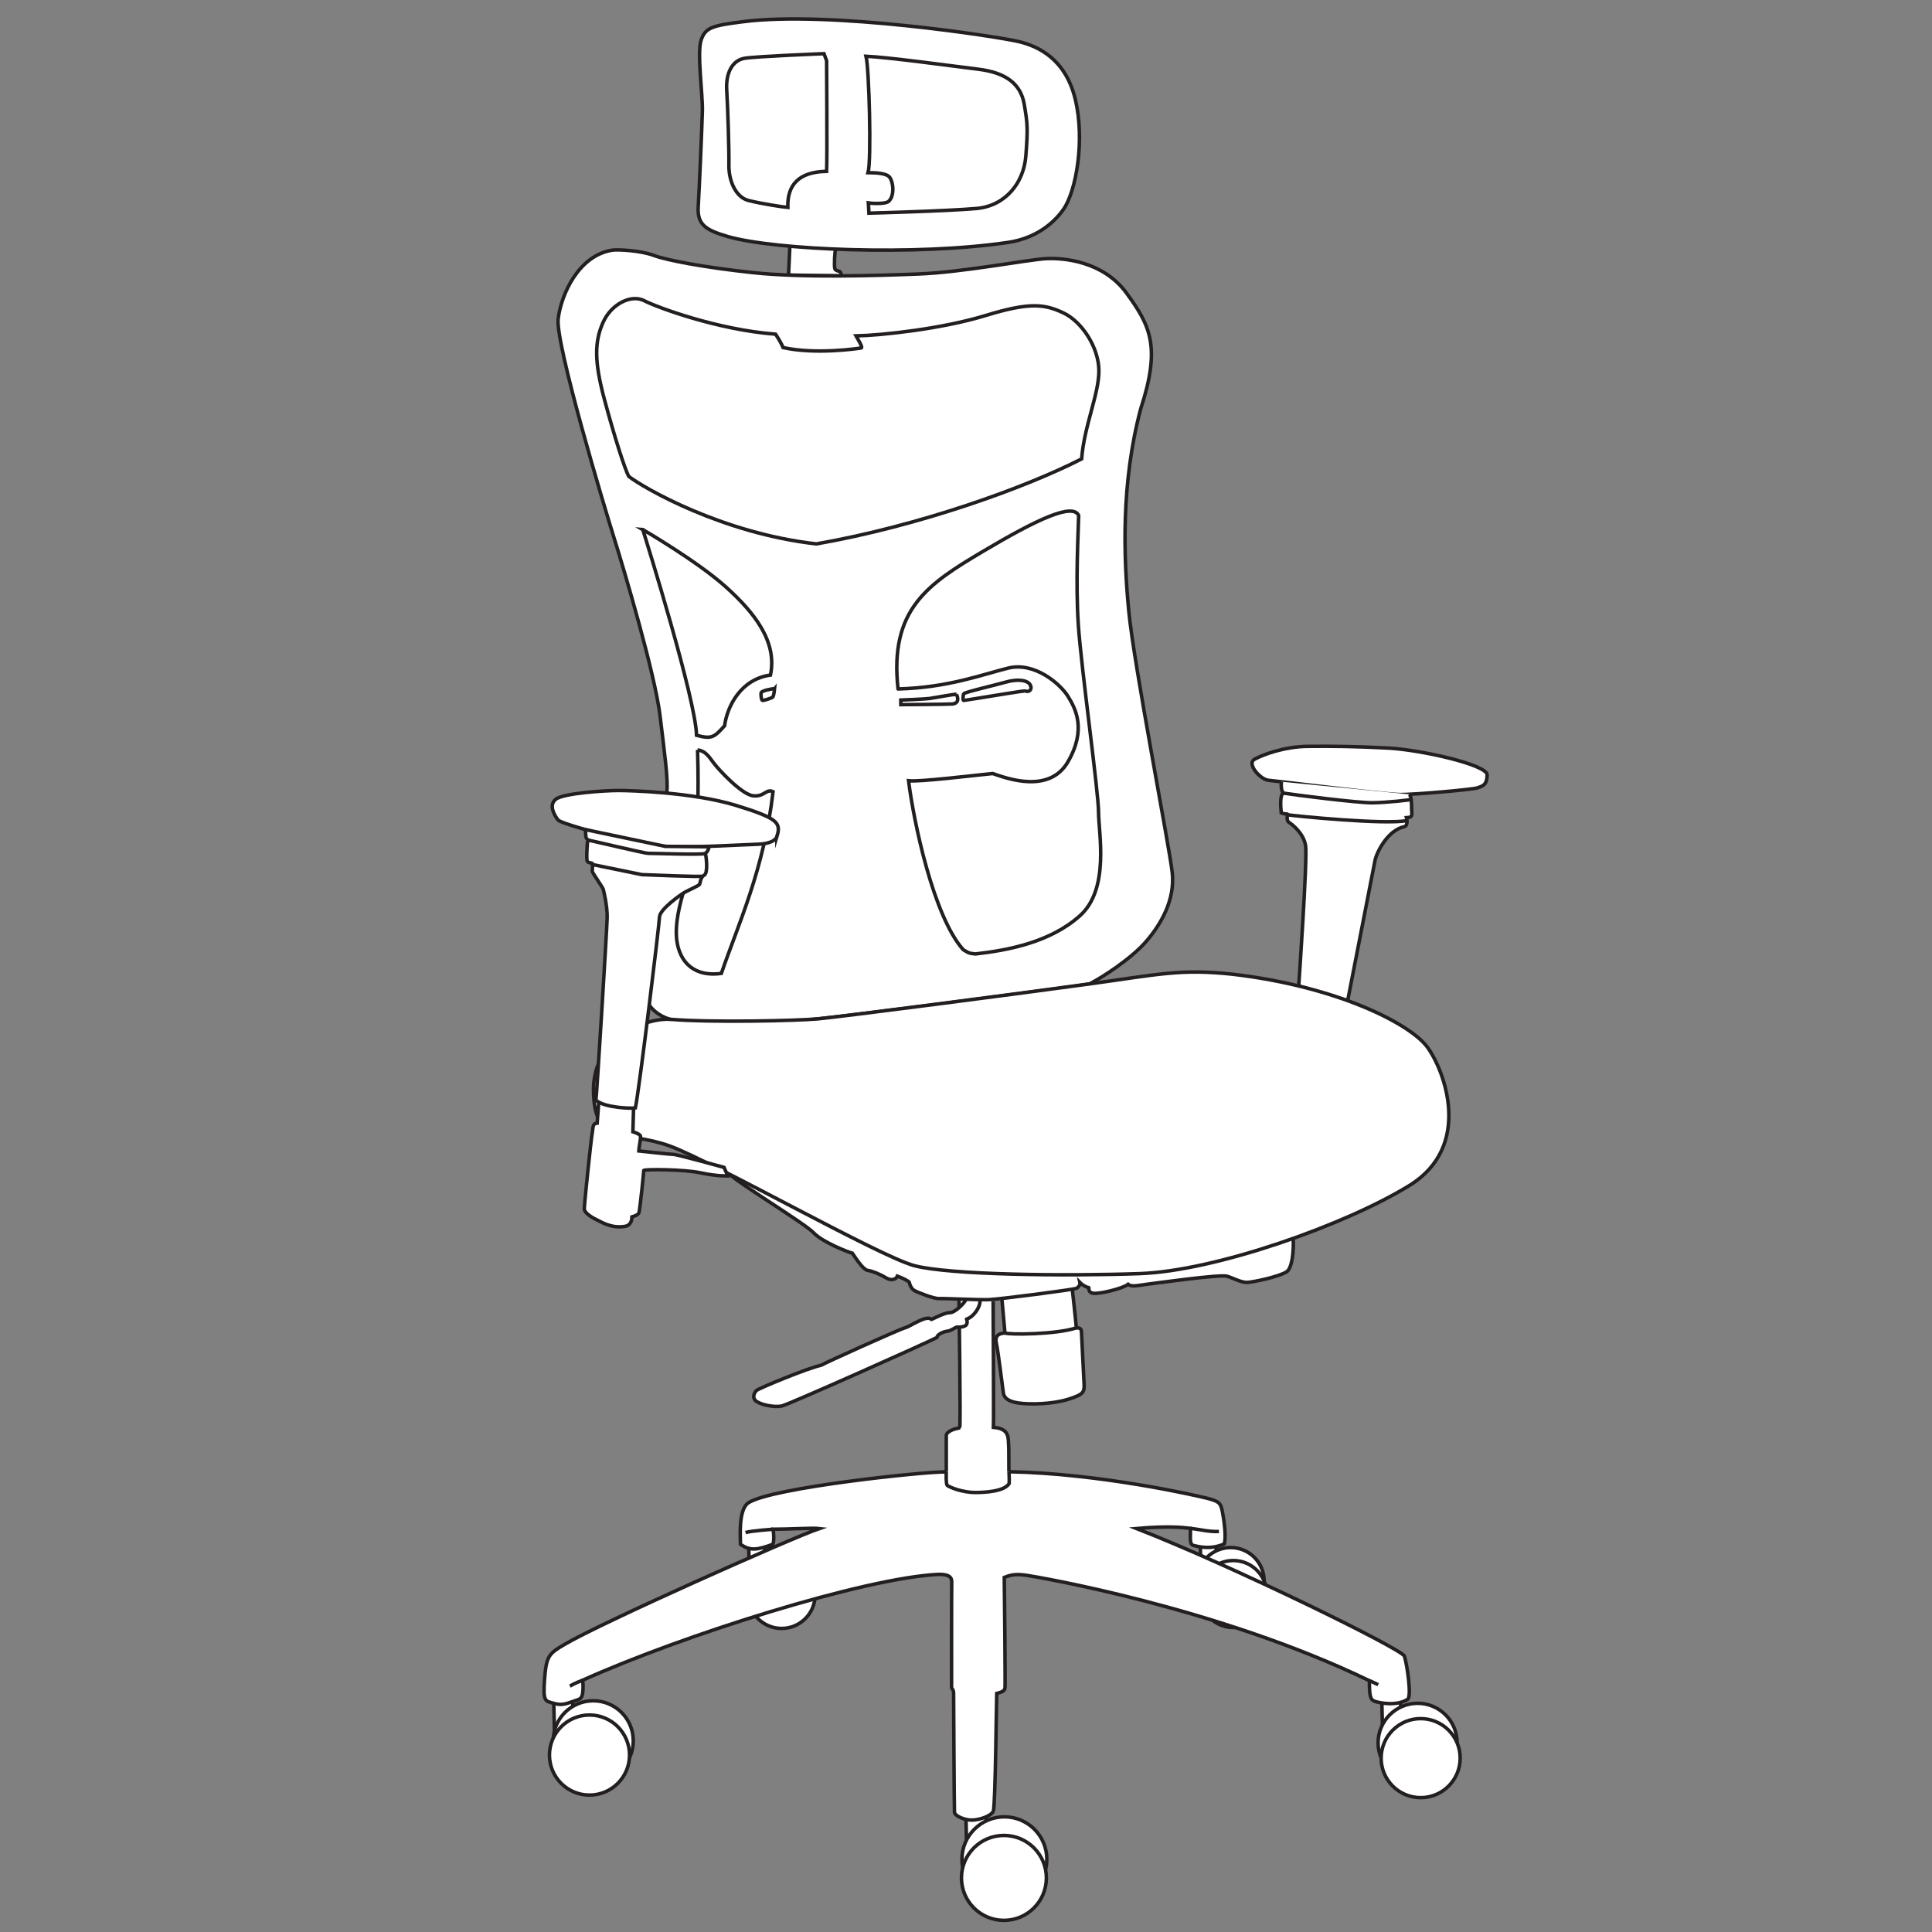 <?xml version="1.0" encoding="UTF-8"?>
<svg id="Layer_2" data-name="Layer 2" xmlns="http://www.w3.org/2000/svg" viewBox="0 0 551.03 551.03">
  <rect x="0" y="0" width="551.03" height="551.03" fill="#808080" stroke="none"/>
  <defs>
    <style>
      .cls-1 {
        stroke-linejoin: round;
      }

      .cls-1, .cls-2 {
        fill: #fff;
        stroke: #231f20;
      }

      .cls-3 {
        fill: none;
        stroke-width: 0px;
      }

      .cls-2 {
        stroke-miterlimit: 10;
      }
    </style>
  </defs>
  <g id="Layer_2-2" data-name="Layer 2">
    <polyline class="cls-2" points="399.45 485.45 399.49 486.81 394.32 493.75 394.13 485.84"/>
    <circle class="cls-1" cx="404.32" cy="497.07" r="11.27"/>
    <circle class="cls-1" cx="405.19" cy="501.44" r="11.27"/>
    <polyline class="cls-2" points="281.23 518.42 281.27 519.88 275.72 527.33 275.51 518.83"/>
    <circle class="cls-1" cx="286.46" cy="530.29" r="12.11"/>
    <circle class="cls-1" cx="286.33" cy="535.6" r="12.11"/>
    <polyline class="cls-2" points="346.87 441.09 346.9 442.24 342.52 448.12 342.36 441.41"/>
    <circle class="cls-1" cx="351" cy="450.93" r="9.55"/>
    <circle class="cls-1" cx="351.74" cy="454.63" r="9.55"/>
    <polyline class="cls-2" points="218.07 441.35 218.1 442.5 213.71 448.38 213.56 441.68"/>
    <circle class="cls-1" cx="222.19" cy="451.2" r="9.55"/>
    <circle class="cls-1" cx="222.93" cy="454.9" r="9.55"/>
    <polyline class="cls-2" points="163.33 485.31 163.36 486.69 158.13 493.72 157.94 485.7"/>
    <circle class="cls-1" cx="169.2" cy="496.5" r="11.42"/>
    <path class="cls-1" d="M225.28,70.21l-.38,8.24,15.06.23s0-.7-.3-1.09-1.31-.25-1.55-.94-.07-5.16.26-5.61"/>
    <path class="cls-2" d="M211.89,6.19c-8.64,1.11-10.75,1.62-11.94,5.31-1.19,3.69.5,15.44.38,20.12s-.88,22.25-1.19,27.38c-.31,5.12,2.21,6.63,8.37,8.44,13.25,3.88,53.82,5.6,80.06,1.69,7.83-1.17,12.99-5.46,15.75-9.44,3.69-5.31,6.12-19.88,3.38-31.31s-10.38-15.12-16.06-16.5c-5.69-1.38-53.94-8.88-78.75-5.69Z"/>
    <path class="cls-2" d="M235.76,17.31l-.75-2s-19.12.75-22.62,1.31-5.44,4.19-5.12,9.12c.31,4.94.69,16.81.62,21.38-.06,4.56,2.02,9.13,5.52,10.04s10.04,1.92,11.29,2c-.21-6.33,3.04-10.17,11.06-10.29.19-3.67,0-31.56,0-31.56Z"/>
    <path class="cls-2" d="M247.83,60.79s22.42-.58,30.71-1.33,13.46-7.37,14.04-14.96.54-8.96-.46-14.79-5.29-9-13.04-9.96-25.75-3.42-32.08-3.71c.88,3.25,1.58,29.77.58,33.21,1.81.02,4.74.06,5.92,1.06s1.84,5.29,0,7.08c-.96.94-5.4.58-5.82.5.02.23.15,2.9.15,2.9Z"/>
    <path class="cls-2" d="M174.66,71.34c-9.59,1.49-14.58,12.54-15.46,19.54s13.25,54,16,62.75,11.62,38.67,13.04,50.42,2.33,18.21,1.96,21.96-3.88,53.5-6.5,57.88c1.88,5.25,6.5,6.75,9,7.25s25.44.94,38.38-.31c12.94-1.25,76.5-9.56,79.62-10.19,3.5-1.75,11.94-7.19,16.19-12.12s8.31-11.88,7.44-19.69-10.88-58.94-12.38-74.44-2.25-36.5,3.38-57.75c5.88-17.88,2.62-23.88-4-33s-17.88-10.12-22.88-9.88-23.75,3.88-36.38,4.38-33.12,1.12-47.25-.38-24.75-3.56-28.44-4.94c-3.69-1.38-10.2-1.71-11.73-1.48Z"/>
    <path class="cls-2" d="M221.2,95.31c-16.56-1.25-33.88-7.69-37.5-9.56s-9.38.88-11.75,6.31-2.5,10.94.44,21.88c2.94,10.94,5.87,20,6.94,21.94,4.31,3.31,26.56,16.19,53.5,19.25,29.31-5.12,59.75-16.08,75.67-24.25.67-9.25,4.92-18.42,4.92-25.08s-4.83-14.08-10.17-16.58-9.58-3.08-22.08.75-29.67,5.67-37,5.83c2.17,3.75,1.67,3.4,1.14,3.49-.53.09-12.59,1.91-21.97-.16-.62-1.56-2.12-3.81-2.12-3.81Z"/>
    <path class="cls-2" d="M183.33,151.04c1,3.17,15.08,48.33,15.33,58.67,4.5,1.25,5.17.38,8-2.71.75-5.58,4.62-13.29,13.08-14.46,2-9.54-4.58-17.83-12.75-25.17s-23.67-16.33-23.67-16.33Z"/>
    <path class="cls-2" d="M198.95,213.88c.12,3.12.62,22.92-1.21,30.83s-7.63,20.15-3.25,28.17c1.73,3.17,5.25,5.58,11.25,4.75,4.75-13.92,12.08-29.33,14.75-51.83-2-.92-2.42,1.5-5.67,1.17s-9.83-7.42-11.25-9.33-2.42-3.5-4.62-3.75Z"/>
    <path class="cls-2" d="M256.14,196.5c14.19-.38,23.81-4.06,31.37-5.94,7.56-1.88,14.87,4.5,17.06,8,2.19,3.5,5.38,9.5,0,18.75s-17.62,4.62-21.44,3.31c-5.62.56-21.06,2.44-24,2.06,1.44,11.6,7.1,38.69,15.6,48.19,1.67,1,1.63,1,3.46,1.21,9.21-1.04,21.38-3.29,29.88-10.96s5.25-23.67,5.25-29.42-4.88-40.71-5.75-53.21,0-27.21.08-31.46c-1.67-3.67-11.75,1-27.33,10.25s-26.71,16.42-24.19,39.21Z"/>
    <path class="cls-2" d="M220.91,196.46c-.67-.12-3.67.58-3.81,1.08s.02,2.17.38,2.23,2.35-.58,2.9-.92c.35-.33.54-2.4.54-2.4Z"/>
    <path class="cls-2" d="M293.92,195.47c-.75-1.63-3.94-1.81-6.88-.97s-12.03,2.94-12.19,3.38c-.16.44-.31,1.84,0,1.91.12.02,6.95-1.13,12.06-1.94,2.99-.48,5.39-.84,5.53-.77,1,.44,2.03-.38,1.47-1.59Z"/>
    <path class="cls-2" d="M272.8,198.03c-.94-.03-6.31,1-7.69,1.19s-8.19.44-8.19.44v1.31s13.59-.07,14.75-.19c1.3-.14,1.95-.99,1.12-2.75Z"/>
    <path class="cls-2" d="M169.27,321.05c.31.83,5.68,3.76,13.42,3"/>
    <path class="cls-2" d="M273.51,369.75s.54,37.4.21,37.5c-1.94.33-3.83,1.12-3.83,2.25v10.31c-5.5-.19-49.86,4.46-56.44,8.81-2.96,1.96-2.25,10.12-2.25,11.83,2.79,1.96,4.71,1.62,9.25,0,.5-1.62.04-4.29.04-4.29,4,0,11.5-.42,13.21-.21-7.5,2.54-62.25,26.85-72.88,33.17-4.31,2.56-5,3.25-5.5,9.75s.19,6.25,2.38,6.88c2.19.62,3.12.44,5.62-.44s2.06-.69,2.56-1.38.5-4,.25-4.69c28.44-12.81,80.35-29.21,101.52-30.21,3.85-.04,3.85,1.33,3.79,2.77-.06,1.44-.04,29.15-.04,29.52s.58.42.58,1.62.17,32.96.25,33.96,2.88,2.29,5.12,2.21,5.38-1.21,5.96-2.54.92-32.96.96-33.58c2.25-.54,2.29-1.08,2.38-1.71s-.17-30.38-.21-31.38c2.08-.83,3.46-1,6.21-.62s54.42,9.08,97.92,30.08c0,4.25.19,5.46,1.65,5.92s6.1,1.38,9.25-.6c1.23-.79-.21-10.31-.93-12.34-.72-2.03-49.22-25.8-76.39-36.39,8.79-.77,13.1-.33,15.39-.05.06,2.16-.41,4.59.84,4.88s4.84,1.34,8.78-.44c.62-1.81-.03-6.72-.5-9.09-.47-2.38-.75-3-4.19-3.88s-30.84-7.12-56.72-7.62c0-6.94-.04-6.83-.15-8.92-.1-2.08-.95-3.46-4.26-3.74.12-2.84-.09-35.91-.09-35.91"/>
    <path class="cls-2" d="M220.49,436.17s-6.19.4-7.85.94"/>
    <path class="cls-2" d="M166.14,479.25c-2.17.77-3.19,1.44-3.6,1.65"/>
    <path class="cls-2" d="M390.58,479.38c.69.22,2.5,1.12,2.5,1.12"/>
    <path class="cls-2" d="M339.55,435.91c2.19.22,5.47,1.06,8.12.88"/>
    <path class="cls-2" d="M269.89,419.81c-.03,1.19-.09,3.5.28,3.84s4.06,2.16,8.75,2.03,7.81-.88,8.91-2.56c.06-1.31-.06-3.38-.06-3.38"/>
    <path class="cls-2" d="M424.16,221.04c.08-2.93-18.92-7.17-28.08-7.67s-16.67-.58-23.17-.5-12.67,2.33-15.08,3.67,1.75,5.83,3.92,6,33.33,4.08,37.58,4.08,20.67-1.42,22.08-1.92,2.67-.75,2.75-3.67Z"/>
    <path class="cls-2" d="M365.46,222.96c-.13,1.5.04,2.63.58,3.25-1,.42-.82,3.67-.62,5.62,1.25.58,1.87.08,1.79.54s-.33,1.71.46,2.21,4.17,3.04,4.71,6.67-1.97,39.96-1.97,39.96l13.96,4.19s7.29-37.44,7.79-39.94,3.71-8.71,8.33-9.67c1-.21.87-1.88.67-2.58,1.88-.08,1.5-.75,1.46-2.38s0-3.83-.75-4.29"/>
    <path class="cls-2" d="M367.2,232.38c1.83.33,27.89,2.91,34.09,1.66"/>
    <path class="cls-2" d="M366.04,226.21c3.12.5,21.42,2.83,25.54,2.75s10.63-.77,10.9-.97"/>
    <polyline class="cls-1" points="331.37 365.74 357.66 360.08 352.74 359.79 351.86 358.54"/>
    <path class="cls-1" d="M285.74,370.34l.88,9.83c-2.25.21-2.87,1.12-2.42,3.08s1.76,12.58,1.97,14.04,1.45,2.46,4.45,2.88,9.33.38,14.04-1.08,4.67-2.12,4.5-5.04-.67-13-.71-14.04-.33-1.29-1.46-1.29c-.17-2.12-1.16-11.01-1.16-11.01"/>
    <path class="cls-1" d="M286.62,380.17c.99.55,14.7.47,20.38-1.46"/>
    <circle class="cls-1" cx="168.13" cy="500.56" r="11.42"/>
    <path class="cls-1" d="M275.45,370.7c-.25.8-3,3.68-4.5,3.68s-4.12,1.44-5.31,1.94c-1.31-1.44-6,2-7.5,2.38s-23,10.06-23.94,10.69c-3.56.69-17.88,6.62-18.44,7.19-.56.56-1.44,2.12,0,3.12,1.44,1,5.12,1.75,7.19,1.31,2.06-.44,41.56-18.12,44.31-19.56-.06-.75,1.56-1.61,3.09-1.81.8-.1,1.76-.81,2.45-1.12,1.12.04,2.67-.08,2.94-.9.27-.81-.08-1.4-.08-1.4,1.83-.48,4.06-3.32,3.85-5.53"/>
    <path class="cls-2" d="M208.3,335.01c2.02,2.28,21.27,13.95,23.77,16.61s9.81,5.5,11.03,5.81c1.62,2.44,3.31,4.78,4.41,4.91,1.09.12,3.37,1,5.09,2.06,1.72,1.06,3.03.41,3.34-.44,1.53.53,3.41,1.59,3.41,1.75s.34,1.75,1.47,2.38,5.75,2.38,7.03,2.28c1.28-.09,11.09.41,14.09.31s24.53-2.88,25.12-3.25,1.09-.97.94-1.66c.91.94,2.19,1.5,2.47,1.44.28-.06-.38,1.22,1.16,1.62,1.53.41,8.69-1.34,10.12-2.53.97.84,3.03.28,5.5-.03,2.47-.31,20.69-2.86,22.69-2.28s4.13,1.92,6.04,1.75,8.79-1.62,10.96-3,2.07-9.61,1.8-9.51"/>
    <path class="cls-2" d="M191.09,290.72c-5.93-.49-22.01,4.53-21.82,20.41s9.21,11.12,21.82,15.75,59.74,31.5,69.74,34.12,42.75,3,64.25,2.25,58.63-13.88,76.88-25.12,10-32.88,5.12-39.5-25.62-17.25-55.38-20.75c-14.93-1.62-21.12.01-41,2.75s-71.47,9.44-77.52,9.97-30.33,1.09-42.09.12Z"/>
    <path class="cls-2" d="M170.77,314.36l-.45,5.98c-1.42.08-1.12,1.38-1.42,2.88s-2.25,20.12-2.25,21.54,3.01,2.91,3.89,3.31,3.91,2.4,7.78,1.69c1.69-.31,1.91-1.91,1.91-2.69,2.25-.66,1.97-1.19,2.12-1.75.16-.56,1.28-11.03,1.25-11.47-.03-.44,11.72-.34,16.26.66s7.71.88,7.71.88l-1.06-2.44s-13.44-3.69-14.31-3.69-10.02-1-10.02-1c.02-.88.63-3.54.5-4.21s-2.17-1.25-2.17-1.25l.19-6.75"/>
    <path class="cls-2" d="M221.58,238.63c1.18-3.88.58-5.17-11.67-8.92s-29.92-4.25-33.58-4.25-15.67.75-17.83,2.5-.24,4.75.67,5.92,23.25,7.33,31.91,7.58,21.5-.58,25-.67,5.2-1.18,5.5-2.17Z"/>
    <path class="cls-2" d="M194.54,254.96c1.12-.83,4.79-2.29,5-2.75s.21-2.04,1.33-2.62.58-5.42.29-6.17c0,0,.83-.54,1.08-1.91l-12.5-.12-22.78-4.78s.11,2.05.21,2.33c.09.28.66.69.66.69l-.28.53s-.41,5.03-.03,5.53,1.28.34,1.44.62-.12,2.06,0,2.38,2.94,4.47,3.06,4.84,1.23,4.84,1.15,8.26-3.02,51.27-3.21,52.02c2.62,2.19,10.06,2.38,11.25,2.19,1.06-4.75,6.81-52.12,6.88-54.44.06-2.31,6.46-6.6,6.46-6.6Z"/>
    <path class="cls-2" d="M167.83,239.63c1,.17,16.29,3.79,16.96,3.75s15.58.5,16.38.04"/>
    <path class="cls-2" d="M169,246.58l14.08,2.88s16.98.72,17.38.42"/>
    <rect class="cls-3" width="551.03" height="551.03"/>
  </g>
</svg>